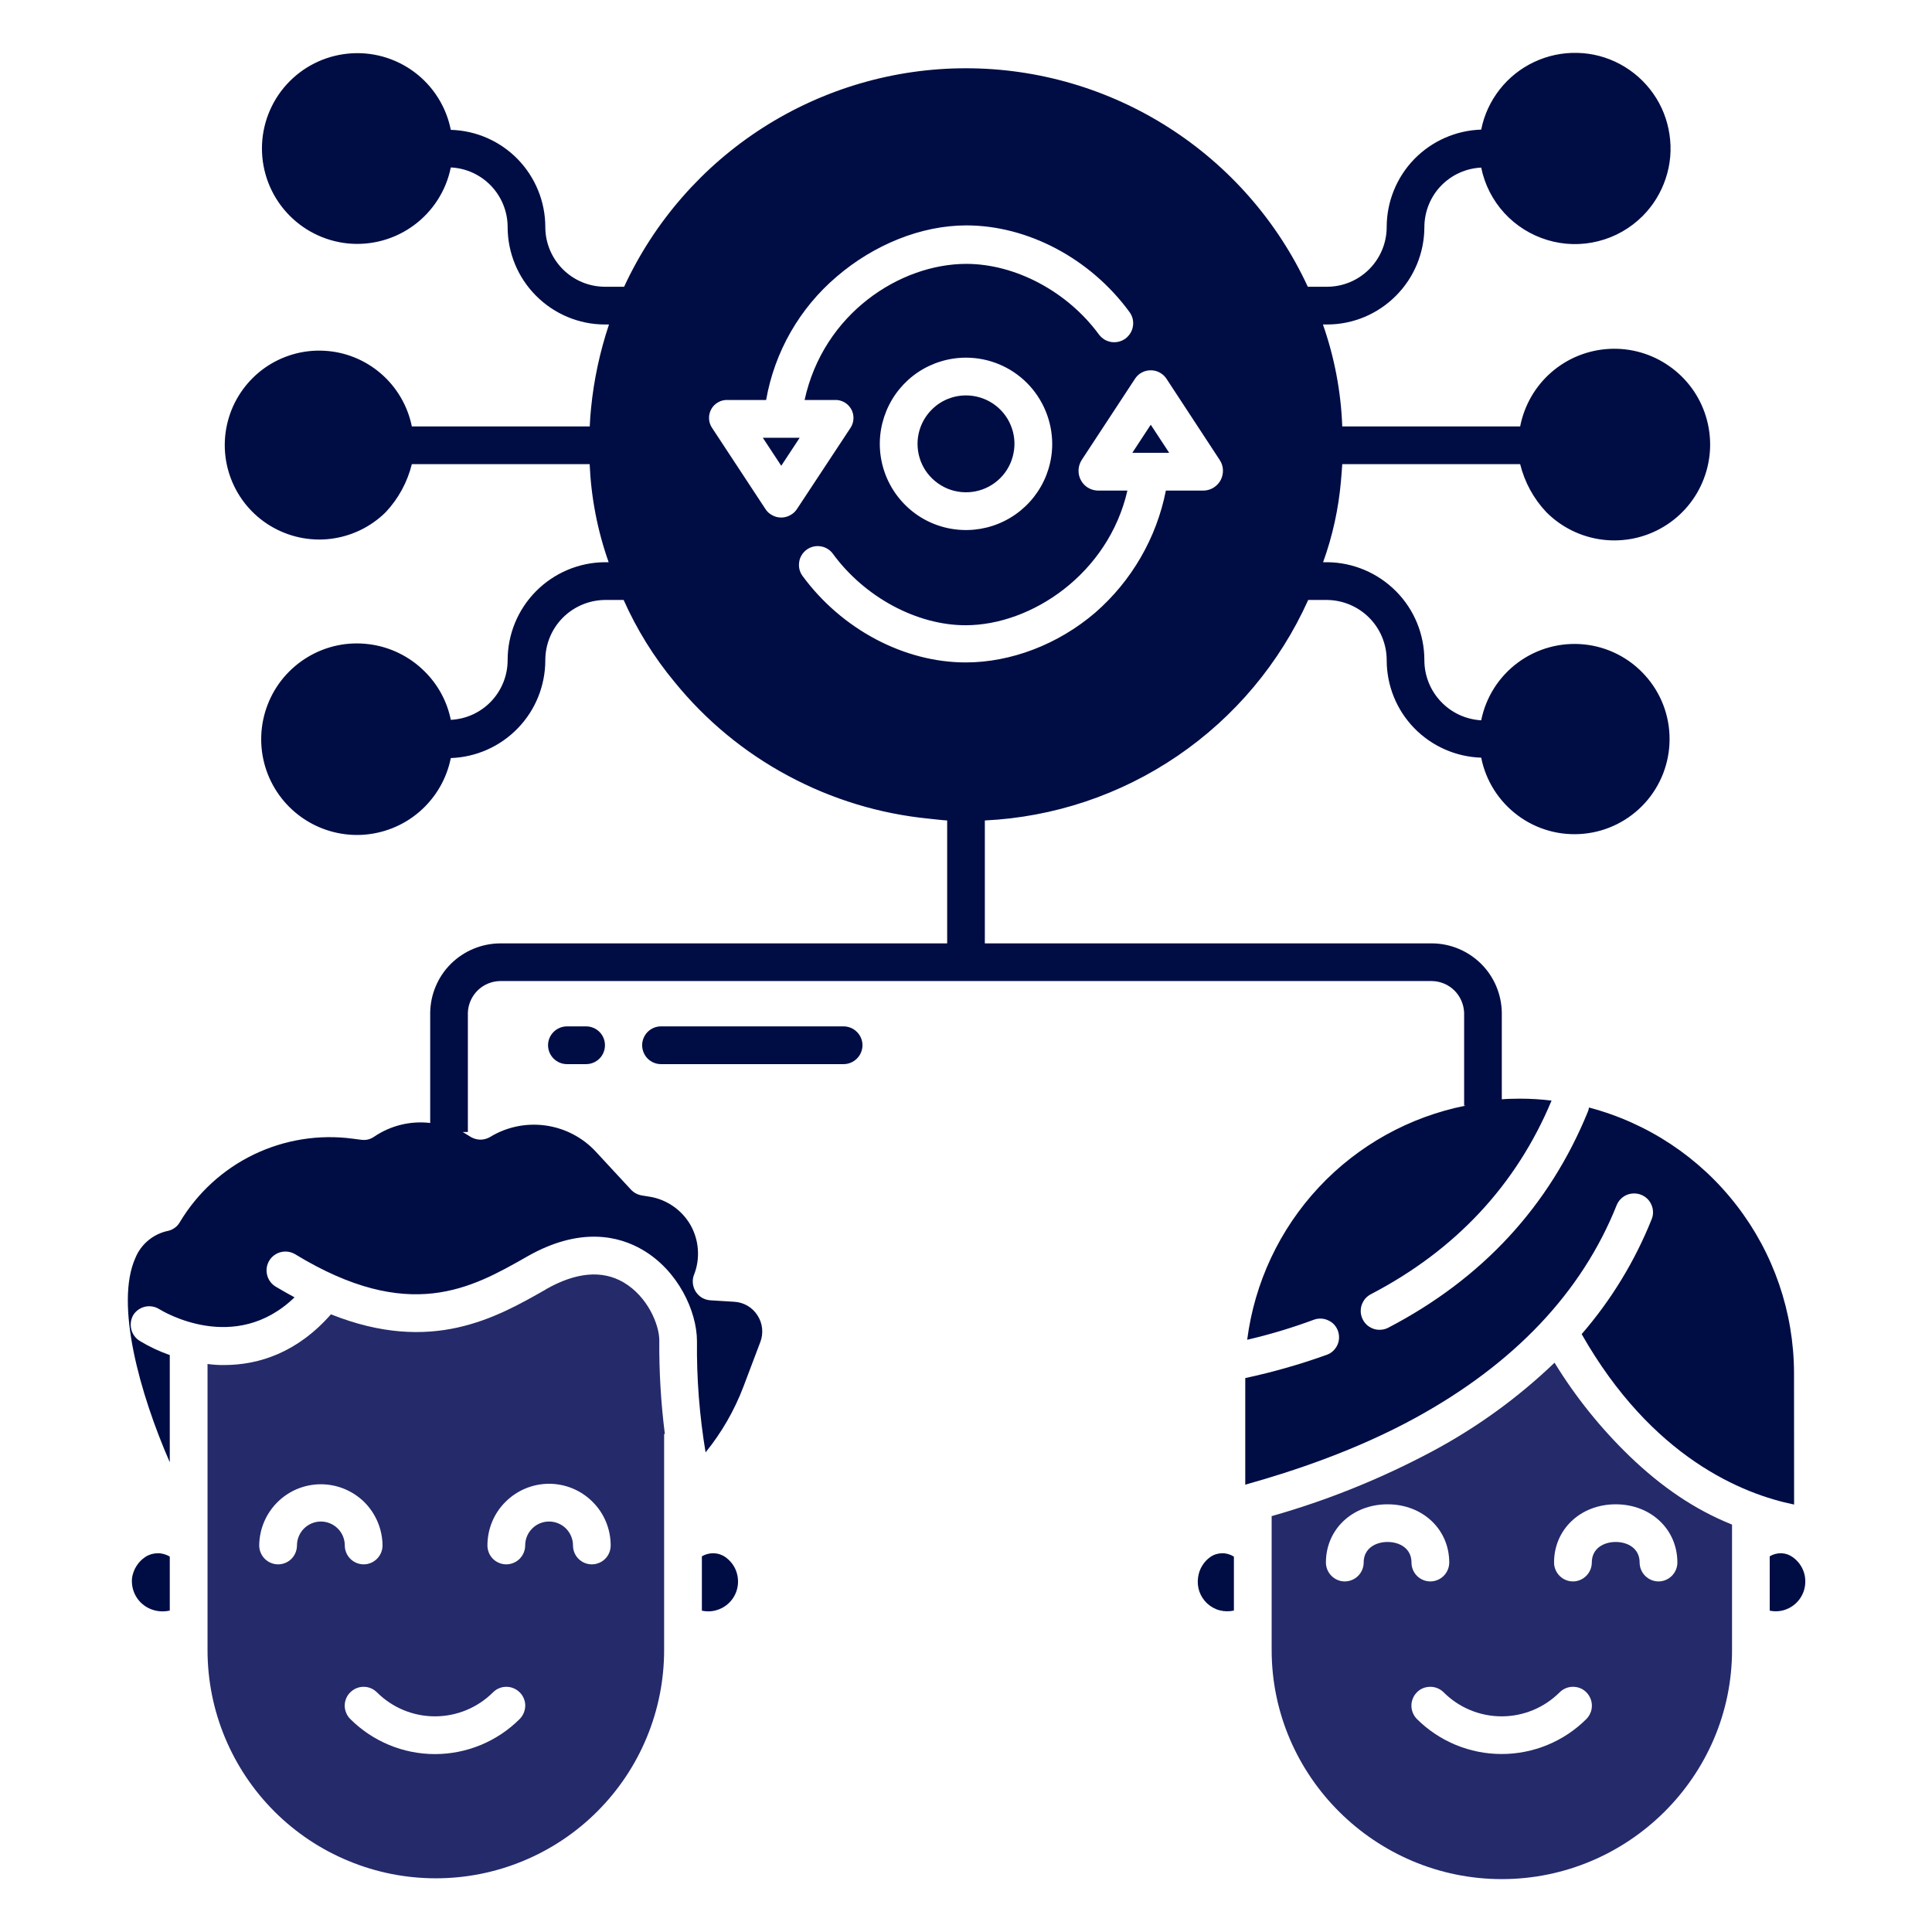 <svg width="24" height="24" viewBox="0 0 24 24" fill="none" xmlns="http://www.w3.org/2000/svg">
<path d="M9.008 19.341C8.966 19.312 8.916 19.296 8.865 19.295C8.813 19.294 8.763 19.307 8.719 19.333V20.008C8.792 20.025 8.869 20.018 8.938 19.989C9 19.964 9.054 19.922 9.094 19.869C9.134 19.816 9.159 19.753 9.166 19.686C9.173 19.62 9.162 19.552 9.135 19.492C9.107 19.431 9.063 19.379 9.008 19.341L9.008 19.341Z" fill="#000D44"/>
<path d="M7.744 15.929C7.478 15.775 7.156 15.804 6.783 16.015L6.775 16.021C6.163 16.369 5.361 16.826 4.111 16.327C3.697 16.799 3.22 16.957 2.783 16.957C2.714 16.958 2.646 16.953 2.578 16.944V20.497C2.578 20.87 2.651 21.239 2.794 21.583C2.937 21.927 3.145 22.239 3.409 22.503C3.672 22.766 3.985 22.975 4.329 23.117C4.673 23.26 5.042 23.333 5.414 23.333C5.786 23.333 6.155 23.26 6.499 23.117C6.843 22.975 7.156 22.766 7.419 22.503C7.683 22.239 7.892 21.927 8.034 21.583C8.177 21.239 8.25 20.87 8.25 20.497V17.813H8.259C8.21 17.427 8.187 17.038 8.19 16.65C8.19 16.459 8.048 16.107 7.744 15.929ZM3.986 18.901C3.907 18.901 3.832 18.933 3.776 18.988C3.721 19.044 3.689 19.119 3.689 19.198C3.689 19.26 3.664 19.32 3.621 19.364C3.577 19.408 3.517 19.433 3.455 19.433C3.393 19.433 3.333 19.408 3.289 19.364C3.245 19.32 3.22 19.26 3.22 19.198C3.222 18.996 3.303 18.803 3.447 18.66C3.59 18.518 3.784 18.438 3.986 18.438C4.188 18.438 4.382 18.518 4.526 18.66C4.669 18.803 4.75 18.996 4.752 19.198C4.752 19.26 4.727 19.32 4.683 19.364C4.639 19.408 4.58 19.433 4.518 19.433C4.456 19.433 4.396 19.408 4.352 19.364C4.308 19.32 4.283 19.26 4.283 19.198C4.283 19.119 4.252 19.044 4.196 18.988C4.141 18.933 4.065 18.901 3.986 18.901V18.901ZM6.455 21.355C6.176 21.633 5.798 21.79 5.403 21.79C5.009 21.79 4.631 21.633 4.352 21.355C4.33 21.333 4.312 21.307 4.301 21.279C4.289 21.25 4.282 21.22 4.282 21.189C4.282 21.158 4.288 21.128 4.3 21.099C4.312 21.07 4.329 21.044 4.351 21.023C4.373 21.001 4.399 20.984 4.427 20.972C4.456 20.96 4.486 20.954 4.517 20.954C4.548 20.954 4.579 20.96 4.607 20.972C4.636 20.984 4.661 21.002 4.683 21.023C4.874 21.214 5.133 21.321 5.403 21.321C5.673 21.321 5.933 21.214 6.124 21.023C6.145 21.002 6.171 20.984 6.2 20.972C6.228 20.96 6.259 20.954 6.29 20.954C6.321 20.954 6.351 20.96 6.38 20.972C6.408 20.984 6.434 21.001 6.456 21.023C6.478 21.044 6.495 21.07 6.507 21.099C6.519 21.128 6.525 21.158 6.525 21.189C6.524 21.22 6.518 21.25 6.506 21.279C6.494 21.307 6.477 21.333 6.455 21.355ZM7.352 19.433C7.29 19.433 7.23 19.408 7.186 19.364C7.142 19.32 7.118 19.26 7.118 19.198C7.118 19.119 7.086 19.044 7.031 18.988C6.975 18.932 6.899 18.901 6.821 18.901C6.742 18.901 6.666 18.932 6.611 18.988C6.555 19.044 6.524 19.119 6.524 19.198C6.524 19.26 6.499 19.32 6.455 19.364C6.411 19.408 6.351 19.433 6.289 19.433C6.227 19.433 6.167 19.408 6.123 19.364C6.079 19.32 6.055 19.26 6.055 19.198C6.055 18.995 6.135 18.8 6.279 18.657C6.423 18.513 6.618 18.432 6.821 18.432C7.024 18.432 7.219 18.513 7.362 18.657C7.506 18.8 7.586 18.995 7.586 19.198C7.586 19.26 7.562 19.32 7.518 19.364C7.474 19.408 7.414 19.433 7.352 19.433V19.433Z" fill="#242a6a"/>
<path d="M1.641 19.595C1.631 19.677 1.648 19.76 1.69 19.832C1.732 19.903 1.796 19.958 1.873 19.989C1.948 20.019 2.031 20.025 2.109 20.007V19.337C2.064 19.309 2.011 19.294 1.957 19.295C1.903 19.296 1.851 19.311 1.805 19.341C1.762 19.37 1.725 19.407 1.697 19.451C1.669 19.494 1.65 19.544 1.641 19.595Z" fill="#000D44"/>
<path d="M21.984 19.333V20.008C22.055 20.023 22.129 20.017 22.196 19.989C22.258 19.964 22.312 19.922 22.352 19.869C22.392 19.816 22.417 19.753 22.424 19.686C22.431 19.62 22.421 19.552 22.393 19.492C22.365 19.431 22.321 19.379 22.266 19.341C22.225 19.312 22.177 19.296 22.127 19.295C22.076 19.294 22.027 19.307 21.984 19.333Z" fill="#000D44"/>
<path d="M19.311 16.928C18.858 17.362 18.348 17.732 17.794 18.028C17.159 18.367 16.489 18.638 15.797 18.834V20.497C15.797 22.066 17.087 23.343 18.656 23.343C20.226 23.343 21.516 22.066 21.516 20.497V18.939C21.047 18.751 20.638 18.468 20.245 18.091C19.886 17.744 19.572 17.354 19.311 16.928ZM17.237 19.155C17.089 19.155 16.94 19.234 16.94 19.41C16.94 19.472 16.915 19.532 16.871 19.576C16.827 19.62 16.767 19.645 16.705 19.645C16.643 19.645 16.584 19.62 16.54 19.576C16.496 19.532 16.471 19.472 16.471 19.41C16.471 18.998 16.8 18.687 17.237 18.687C17.673 18.687 18.003 18.998 18.003 19.41C18.003 19.472 17.978 19.532 17.934 19.576C17.89 19.62 17.83 19.645 17.768 19.645C17.706 19.645 17.646 19.62 17.602 19.576C17.558 19.532 17.534 19.472 17.534 19.41C17.534 19.234 17.385 19.155 17.237 19.155ZM19.706 21.355C19.427 21.633 19.048 21.789 18.654 21.789C18.26 21.789 17.881 21.633 17.602 21.355C17.58 21.333 17.563 21.307 17.551 21.278C17.539 21.25 17.533 21.219 17.533 21.189C17.533 21.158 17.539 21.127 17.551 21.099C17.562 21.07 17.58 21.044 17.602 21.022C17.623 21 17.649 20.983 17.678 20.971C17.706 20.96 17.737 20.954 17.768 20.954C17.799 20.954 17.829 20.96 17.858 20.972C17.886 20.984 17.912 21.001 17.934 21.023C18.125 21.214 18.384 21.321 18.654 21.321C18.924 21.321 19.183 21.214 19.374 21.023C19.396 21.001 19.422 20.984 19.45 20.972C19.479 20.96 19.509 20.954 19.54 20.954C19.571 20.954 19.602 20.96 19.63 20.971C19.659 20.983 19.684 21 19.706 21.022C19.728 21.044 19.745 21.07 19.757 21.099C19.769 21.127 19.775 21.158 19.775 21.189C19.775 21.219 19.769 21.25 19.757 21.278C19.745 21.307 19.728 21.333 19.706 21.355ZM20.837 19.41C20.837 19.472 20.812 19.532 20.768 19.576C20.724 19.62 20.665 19.645 20.603 19.645C20.54 19.645 20.481 19.62 20.437 19.576C20.393 19.532 20.368 19.472 20.368 19.41C20.368 19.234 20.219 19.155 20.071 19.155C19.923 19.155 19.774 19.234 19.774 19.41C19.774 19.472 19.749 19.532 19.705 19.576C19.661 19.62 19.602 19.645 19.54 19.645C19.477 19.645 19.418 19.62 19.374 19.576C19.33 19.532 19.305 19.472 19.305 19.41C19.305 18.998 19.634 18.687 20.071 18.687C20.508 18.687 20.837 18.998 20.837 19.41Z" fill="#242a6a"/>
<path d="M14.883 19.595C14.874 19.654 14.88 19.714 14.899 19.771C14.919 19.827 14.953 19.878 14.996 19.919C15.04 19.959 15.093 19.989 15.151 20.004C15.209 20.019 15.27 20.02 15.328 20.007V19.337C15.284 19.309 15.233 19.294 15.181 19.295C15.129 19.296 15.079 19.311 15.036 19.341C14.994 19.37 14.959 19.408 14.933 19.452C14.906 19.495 14.89 19.544 14.883 19.595Z" fill="#000D44"/>
<path d="M2.109 16.833C1.98 16.788 1.856 16.73 1.739 16.659C1.685 16.627 1.646 16.575 1.631 16.514C1.616 16.453 1.625 16.389 1.656 16.335C1.689 16.283 1.742 16.246 1.803 16.232C1.863 16.219 1.927 16.23 1.979 16.263C2.021 16.289 2.917 16.833 3.659 16.116C3.582 16.075 3.504 16.03 3.423 15.982C3.37 15.949 3.332 15.897 3.318 15.837C3.303 15.777 3.313 15.713 3.345 15.66C3.377 15.607 3.43 15.568 3.49 15.554C3.55 15.539 3.614 15.549 3.667 15.581C5.083 16.443 5.857 16.002 6.54 15.614L6.55 15.608C7.208 15.234 7.69 15.356 7.979 15.524C8.425 15.783 8.658 16.292 8.658 16.661C8.653 17.123 8.689 17.586 8.765 18.042C8.964 17.797 9.123 17.521 9.235 17.226L9.445 16.671C9.466 16.617 9.473 16.558 9.467 16.501C9.461 16.443 9.441 16.387 9.409 16.339C9.378 16.29 9.335 16.249 9.285 16.22C9.235 16.191 9.178 16.174 9.12 16.171L8.827 16.153C8.79 16.151 8.754 16.14 8.722 16.122C8.69 16.103 8.663 16.077 8.643 16.046C8.623 16.015 8.611 15.979 8.607 15.942C8.603 15.905 8.608 15.868 8.622 15.834C8.661 15.735 8.677 15.628 8.669 15.521C8.662 15.415 8.63 15.311 8.578 15.218C8.525 15.126 8.452 15.046 8.364 14.985C8.276 14.924 8.176 14.883 8.071 14.866L7.972 14.85C7.921 14.841 7.873 14.816 7.838 14.778L7.401 14.306C7.236 14.128 7.015 14.014 6.775 13.981C6.535 13.948 6.291 13.999 6.085 14.126C6.049 14.146 6.009 14.157 5.969 14.157C5.928 14.157 5.888 14.146 5.852 14.126L5.748 14.062H5.812V12.581C5.815 12.477 5.859 12.378 5.933 12.304C6.007 12.231 6.107 12.189 6.211 12.187H17.789C17.893 12.189 17.993 12.231 18.067 12.304C18.141 12.378 18.184 12.477 18.188 12.581V13.734H18.209C17.509 13.873 16.869 14.228 16.382 14.75C15.895 15.272 15.584 15.934 15.493 16.643C15.774 16.578 16.049 16.495 16.319 16.395C16.348 16.384 16.378 16.379 16.409 16.38C16.439 16.381 16.47 16.388 16.497 16.401C16.526 16.413 16.551 16.431 16.572 16.453C16.593 16.476 16.609 16.502 16.62 16.531C16.63 16.56 16.635 16.59 16.634 16.621C16.633 16.651 16.626 16.682 16.613 16.709C16.6 16.737 16.582 16.762 16.559 16.783C16.537 16.804 16.51 16.82 16.481 16.83C16.151 16.949 15.812 17.045 15.469 17.119V18.443C16.078 18.273 16.851 18.013 17.576 17.617C18.808 16.944 19.65 16.055 20.082 14.973C20.105 14.915 20.15 14.869 20.207 14.844C20.265 14.82 20.329 14.819 20.387 14.842C20.445 14.865 20.491 14.91 20.515 14.967C20.54 15.025 20.541 15.089 20.517 15.147C20.309 15.667 20.015 16.149 19.648 16.573C20.522 18.109 21.649 18.56 22.287 18.69L22.286 17.055C22.284 16.302 22.034 15.57 21.573 14.974C21.113 14.377 20.468 13.95 19.739 13.758C19.736 13.776 19.732 13.794 19.725 13.81C19.247 14.982 18.413 15.885 17.246 16.493C17.219 16.507 17.189 16.516 17.159 16.518C17.128 16.521 17.097 16.518 17.068 16.509C17.038 16.499 17.011 16.484 16.987 16.465C16.964 16.445 16.944 16.421 16.93 16.393C16.916 16.366 16.907 16.336 16.904 16.305C16.902 16.275 16.905 16.244 16.914 16.215C16.924 16.185 16.939 16.158 16.958 16.134C16.978 16.111 17.002 16.091 17.03 16.077C18.082 15.529 18.837 14.719 19.274 13.672C19.145 13.656 19.014 13.648 18.883 13.648C18.805 13.648 18.703 13.651 18.656 13.656V12.581C18.653 12.353 18.561 12.134 18.399 11.973C18.236 11.812 18.018 11.72 17.789 11.719H12.234V10.192C13.091 10.151 13.92 9.873 14.629 9.389C15.338 8.906 15.899 8.236 16.251 7.453H16.489C16.685 7.456 16.873 7.536 17.011 7.676C17.149 7.816 17.226 8.005 17.226 8.201C17.226 8.516 17.348 8.818 17.567 9.044C17.787 9.27 18.085 9.402 18.4 9.412C18.457 9.699 18.619 9.955 18.855 10.13C19.09 10.305 19.382 10.386 19.674 10.357C19.966 10.329 20.237 10.192 20.434 9.975C20.631 9.758 20.74 9.475 20.74 9.182C20.741 8.889 20.632 8.606 20.435 8.389C20.239 8.171 19.968 8.034 19.677 8.005C19.385 7.976 19.093 8.056 18.857 8.23C18.621 8.404 18.458 8.66 18.4 8.948C18.209 8.937 18.03 8.854 17.899 8.715C17.767 8.576 17.694 8.392 17.694 8.201C17.694 7.88 17.568 7.572 17.342 7.345C17.116 7.117 16.809 6.987 16.489 6.984H16.436C16.554 6.659 16.628 6.319 16.658 5.974C16.665 5.898 16.671 5.812 16.674 5.766H18.884C18.939 5.989 19.051 6.195 19.209 6.362C19.397 6.551 19.642 6.671 19.906 6.704C20.169 6.737 20.437 6.681 20.665 6.544C20.893 6.408 21.069 6.199 21.164 5.951C21.26 5.703 21.27 5.43 21.192 5.175C21.115 4.921 20.954 4.7 20.736 4.548C20.519 4.395 20.256 4.32 19.991 4.334C19.725 4.348 19.472 4.45 19.271 4.625C19.071 4.799 18.935 5.036 18.884 5.297H16.674C16.658 4.865 16.577 4.439 16.434 4.031H16.489C16.809 4.03 17.116 3.901 17.341 3.674C17.567 3.448 17.694 3.14 17.694 2.82C17.695 2.63 17.768 2.447 17.899 2.31C18.031 2.172 18.21 2.091 18.4 2.082C18.443 2.293 18.542 2.487 18.687 2.646C18.832 2.804 19.017 2.92 19.223 2.982C19.428 3.044 19.647 3.049 19.855 2.996C20.063 2.944 20.253 2.836 20.405 2.684C20.536 2.553 20.634 2.393 20.692 2.217C20.751 2.041 20.767 1.854 20.739 1.67C20.712 1.487 20.643 1.312 20.536 1.161C20.429 1.009 20.289 0.885 20.125 0.797C19.962 0.709 19.78 0.661 19.595 0.657C19.41 0.652 19.226 0.691 19.058 0.77C18.89 0.849 18.743 0.966 18.629 1.112C18.515 1.258 18.436 1.428 18.4 1.61C18.085 1.62 17.787 1.752 17.568 1.977C17.349 2.203 17.226 2.506 17.226 2.82C17.226 3.016 17.148 3.204 17.01 3.343C16.872 3.482 16.685 3.561 16.489 3.562H16.246C15.871 2.752 15.272 2.066 14.519 1.585C13.767 1.104 12.892 0.848 11.999 0.848C11.106 0.848 10.232 1.104 9.479 1.585C8.727 2.066 8.128 2.752 7.753 3.562H7.511C7.315 3.561 7.128 3.482 6.99 3.343C6.852 3.204 6.774 3.016 6.774 2.82C6.774 2.506 6.651 2.204 6.432 1.978C6.213 1.753 5.915 1.622 5.6 1.613C5.543 1.325 5.38 1.068 5.144 0.893C4.908 0.718 4.615 0.637 4.323 0.666C4.03 0.695 3.759 0.831 3.561 1.049C3.364 1.266 3.254 1.55 3.254 1.844C3.254 2.138 3.363 2.421 3.56 2.639C3.757 2.857 4.028 2.994 4.32 3.024C4.612 3.053 4.905 2.973 5.142 2.798C5.378 2.624 5.542 2.368 5.6 2.08C5.79 2.089 5.969 2.171 6.101 2.309C6.232 2.447 6.306 2.63 6.306 2.82C6.306 3.14 6.433 3.448 6.659 3.674C6.885 3.901 7.191 4.03 7.511 4.031H7.565C7.452 4.369 7.377 4.718 7.342 5.073C7.335 5.146 7.33 5.203 7.326 5.297H5.116C5.064 5.041 4.928 4.809 4.73 4.639C4.532 4.469 4.283 4.369 4.022 4.357C3.761 4.344 3.504 4.419 3.29 4.569C3.077 4.72 2.919 4.937 2.843 5.187C2.767 5.437 2.776 5.705 2.87 5.949C2.963 6.192 3.135 6.398 3.359 6.533C3.583 6.668 3.845 6.725 4.104 6.694C4.363 6.663 4.605 6.547 4.791 6.363C4.949 6.195 5.061 5.989 5.116 5.766H7.325C7.343 6.181 7.422 6.592 7.561 6.984H7.511C7.19 6.987 6.884 7.117 6.658 7.345C6.432 7.573 6.306 7.88 6.306 8.201C6.306 8.392 6.232 8.575 6.101 8.713C5.969 8.851 5.79 8.933 5.6 8.942C5.554 8.714 5.441 8.505 5.275 8.341C5.088 8.154 4.843 8.034 4.58 8.002C4.317 7.969 4.051 8.025 3.823 8.162C3.596 8.298 3.42 8.506 3.325 8.753C3.229 9 3.219 9.273 3.295 9.526C3.372 9.78 3.531 10.001 3.748 10.154C3.964 10.307 4.226 10.383 4.49 10.371C4.755 10.358 5.008 10.258 5.209 10.085C5.41 9.912 5.548 9.677 5.6 9.417C5.915 9.406 6.214 9.273 6.433 9.046C6.652 8.82 6.774 8.517 6.774 8.201C6.774 8.005 6.851 7.816 6.989 7.676C7.127 7.536 7.315 7.456 7.511 7.453H7.747C7.911 7.821 8.124 8.165 8.382 8.475C8.77 8.952 9.249 9.348 9.792 9.638C10.334 9.929 10.928 10.11 11.541 10.17C11.616 10.177 11.691 10.188 11.766 10.192V11.719H6.211C5.982 11.721 5.764 11.812 5.601 11.973C5.439 12.134 5.347 12.353 5.344 12.581V13.95C5.099 13.921 4.851 13.982 4.647 14.121C4.601 14.153 4.545 14.167 4.489 14.159L4.381 14.145C3.961 14.089 3.534 14.158 3.152 14.342C2.771 14.526 2.452 14.818 2.234 15.182C2.219 15.208 2.199 15.232 2.174 15.25C2.15 15.268 2.122 15.282 2.093 15.289C2.002 15.307 1.917 15.347 1.845 15.406C1.773 15.465 1.717 15.54 1.682 15.626C1.426 16.196 1.734 17.306 2.109 18.165V16.833ZM9.705 6.429C9.666 6.429 9.628 6.42 9.594 6.401C9.559 6.383 9.53 6.357 9.509 6.324L8.846 5.316C8.823 5.282 8.809 5.242 8.808 5.201C8.806 5.159 8.816 5.118 8.836 5.082C8.856 5.045 8.887 5.016 8.923 4.996C8.959 4.976 9.001 4.966 9.042 4.969H9.517C9.622 4.371 9.932 3.829 10.394 3.436C10.858 3.038 11.445 2.8 12.004 2.8C12.768 2.8 13.545 3.212 14.03 3.875C14.049 3.9 14.062 3.928 14.07 3.958C14.077 3.988 14.079 4.02 14.074 4.05C14.07 4.081 14.059 4.11 14.043 4.137C14.027 4.163 14.007 4.186 13.982 4.205C13.957 4.223 13.929 4.237 13.899 4.244C13.869 4.252 13.837 4.253 13.807 4.249C13.776 4.244 13.747 4.234 13.72 4.218C13.694 4.202 13.671 4.181 13.652 4.156C13.259 3.62 12.612 3.278 12.004 3.278C11.184 3.278 10.23 3.891 9.995 4.969H10.368C10.409 4.966 10.45 4.976 10.487 4.996C10.523 5.016 10.553 5.046 10.574 5.082C10.594 5.118 10.604 5.159 10.602 5.201C10.601 5.242 10.587 5.283 10.564 5.317L9.901 6.322C9.88 6.355 9.851 6.382 9.816 6.4C9.782 6.419 9.744 6.429 9.705 6.429ZM13.071 5.514C13.071 5.726 13.008 5.933 12.89 6.109C12.772 6.285 12.605 6.422 12.409 6.503C12.214 6.584 11.999 6.605 11.791 6.564C11.583 6.523 11.392 6.421 11.243 6.271C11.093 6.121 10.991 5.93 10.95 5.723C10.908 5.515 10.93 5.3 11.011 5.104C11.092 4.908 11.229 4.741 11.405 4.623C11.581 4.506 11.788 4.443 12 4.443C12.284 4.443 12.556 4.556 12.757 4.757C12.957 4.958 13.07 5.23 13.071 5.514ZM9.969 7.154C9.951 7.13 9.938 7.101 9.931 7.072C9.924 7.042 9.923 7.011 9.928 6.98C9.932 6.95 9.943 6.921 9.959 6.895C9.975 6.869 9.996 6.846 10.021 6.828C10.046 6.81 10.074 6.797 10.104 6.79C10.134 6.783 10.165 6.782 10.195 6.787C10.225 6.791 10.254 6.802 10.28 6.818C10.307 6.834 10.329 6.855 10.347 6.88C10.74 7.417 11.387 7.767 11.995 7.767C12.816 7.767 13.769 7.125 14.005 6.094H13.632C13.589 6.092 13.548 6.079 13.511 6.056C13.475 6.033 13.446 6.001 13.426 5.963C13.406 5.925 13.396 5.882 13.398 5.838C13.4 5.795 13.413 5.753 13.436 5.716L14.099 4.706C14.12 4.673 14.149 4.646 14.183 4.628C14.218 4.609 14.256 4.6 14.295 4.6C14.334 4.6 14.372 4.609 14.406 4.628C14.44 4.646 14.47 4.673 14.491 4.706L15.153 5.716C15.177 5.753 15.19 5.795 15.192 5.838C15.193 5.882 15.184 5.925 15.164 5.963C15.144 6.001 15.114 6.033 15.078 6.056C15.042 6.079 15.001 6.092 14.958 6.094H14.483C14.367 6.682 14.058 7.216 13.606 7.61C13.142 8.008 12.555 8.229 11.996 8.229C11.232 8.229 10.455 7.817 9.969 7.154Z" fill="#000D44"/>
<path d="M11.398 5.514C11.398 5.633 11.433 5.749 11.499 5.848C11.566 5.947 11.66 6.024 11.77 6.07C11.88 6.115 12.001 6.127 12.117 6.104C12.234 6.081 12.341 6.024 12.426 5.939C12.51 5.855 12.567 5.748 12.59 5.631C12.614 5.514 12.602 5.393 12.556 5.283C12.511 5.173 12.433 5.079 12.334 5.013C12.235 4.947 12.119 4.912 12 4.912C11.84 4.912 11.687 4.975 11.575 5.088C11.462 5.201 11.398 5.354 11.398 5.514Z" fill="#000D44"/>
<path d="M14.295 5.276L14.066 5.625H14.524L14.295 5.276Z" fill="#000D44"/>
<path d="M9.705 5.786L9.934 5.438H9.476L9.705 5.786Z" fill="#000D44"/>
<path d="M7.043 12.75C6.981 12.75 6.921 12.775 6.877 12.819C6.833 12.863 6.808 12.922 6.808 12.984C6.808 13.046 6.833 13.106 6.877 13.15C6.921 13.194 6.981 13.219 7.043 13.219H7.281C7.343 13.219 7.403 13.194 7.447 13.15C7.491 13.106 7.515 13.046 7.515 12.984C7.515 12.922 7.491 12.863 7.447 12.819C7.403 12.775 7.343 12.75 7.281 12.75H7.043Z" fill="#000D44"/>
<path d="M8.211 12.75C8.149 12.75 8.089 12.775 8.045 12.819C8.002 12.863 7.977 12.922 7.977 12.984C7.977 13.046 8.002 13.106 8.045 13.15C8.089 13.194 8.149 13.219 8.211 13.219H10.479C10.541 13.219 10.601 13.194 10.645 13.15C10.689 13.106 10.714 13.046 10.714 12.984C10.714 12.922 10.689 12.863 10.645 12.819C10.601 12.775 10.541 12.75 10.479 12.75H8.211Z" fill="#000D44"/>
</svg>
